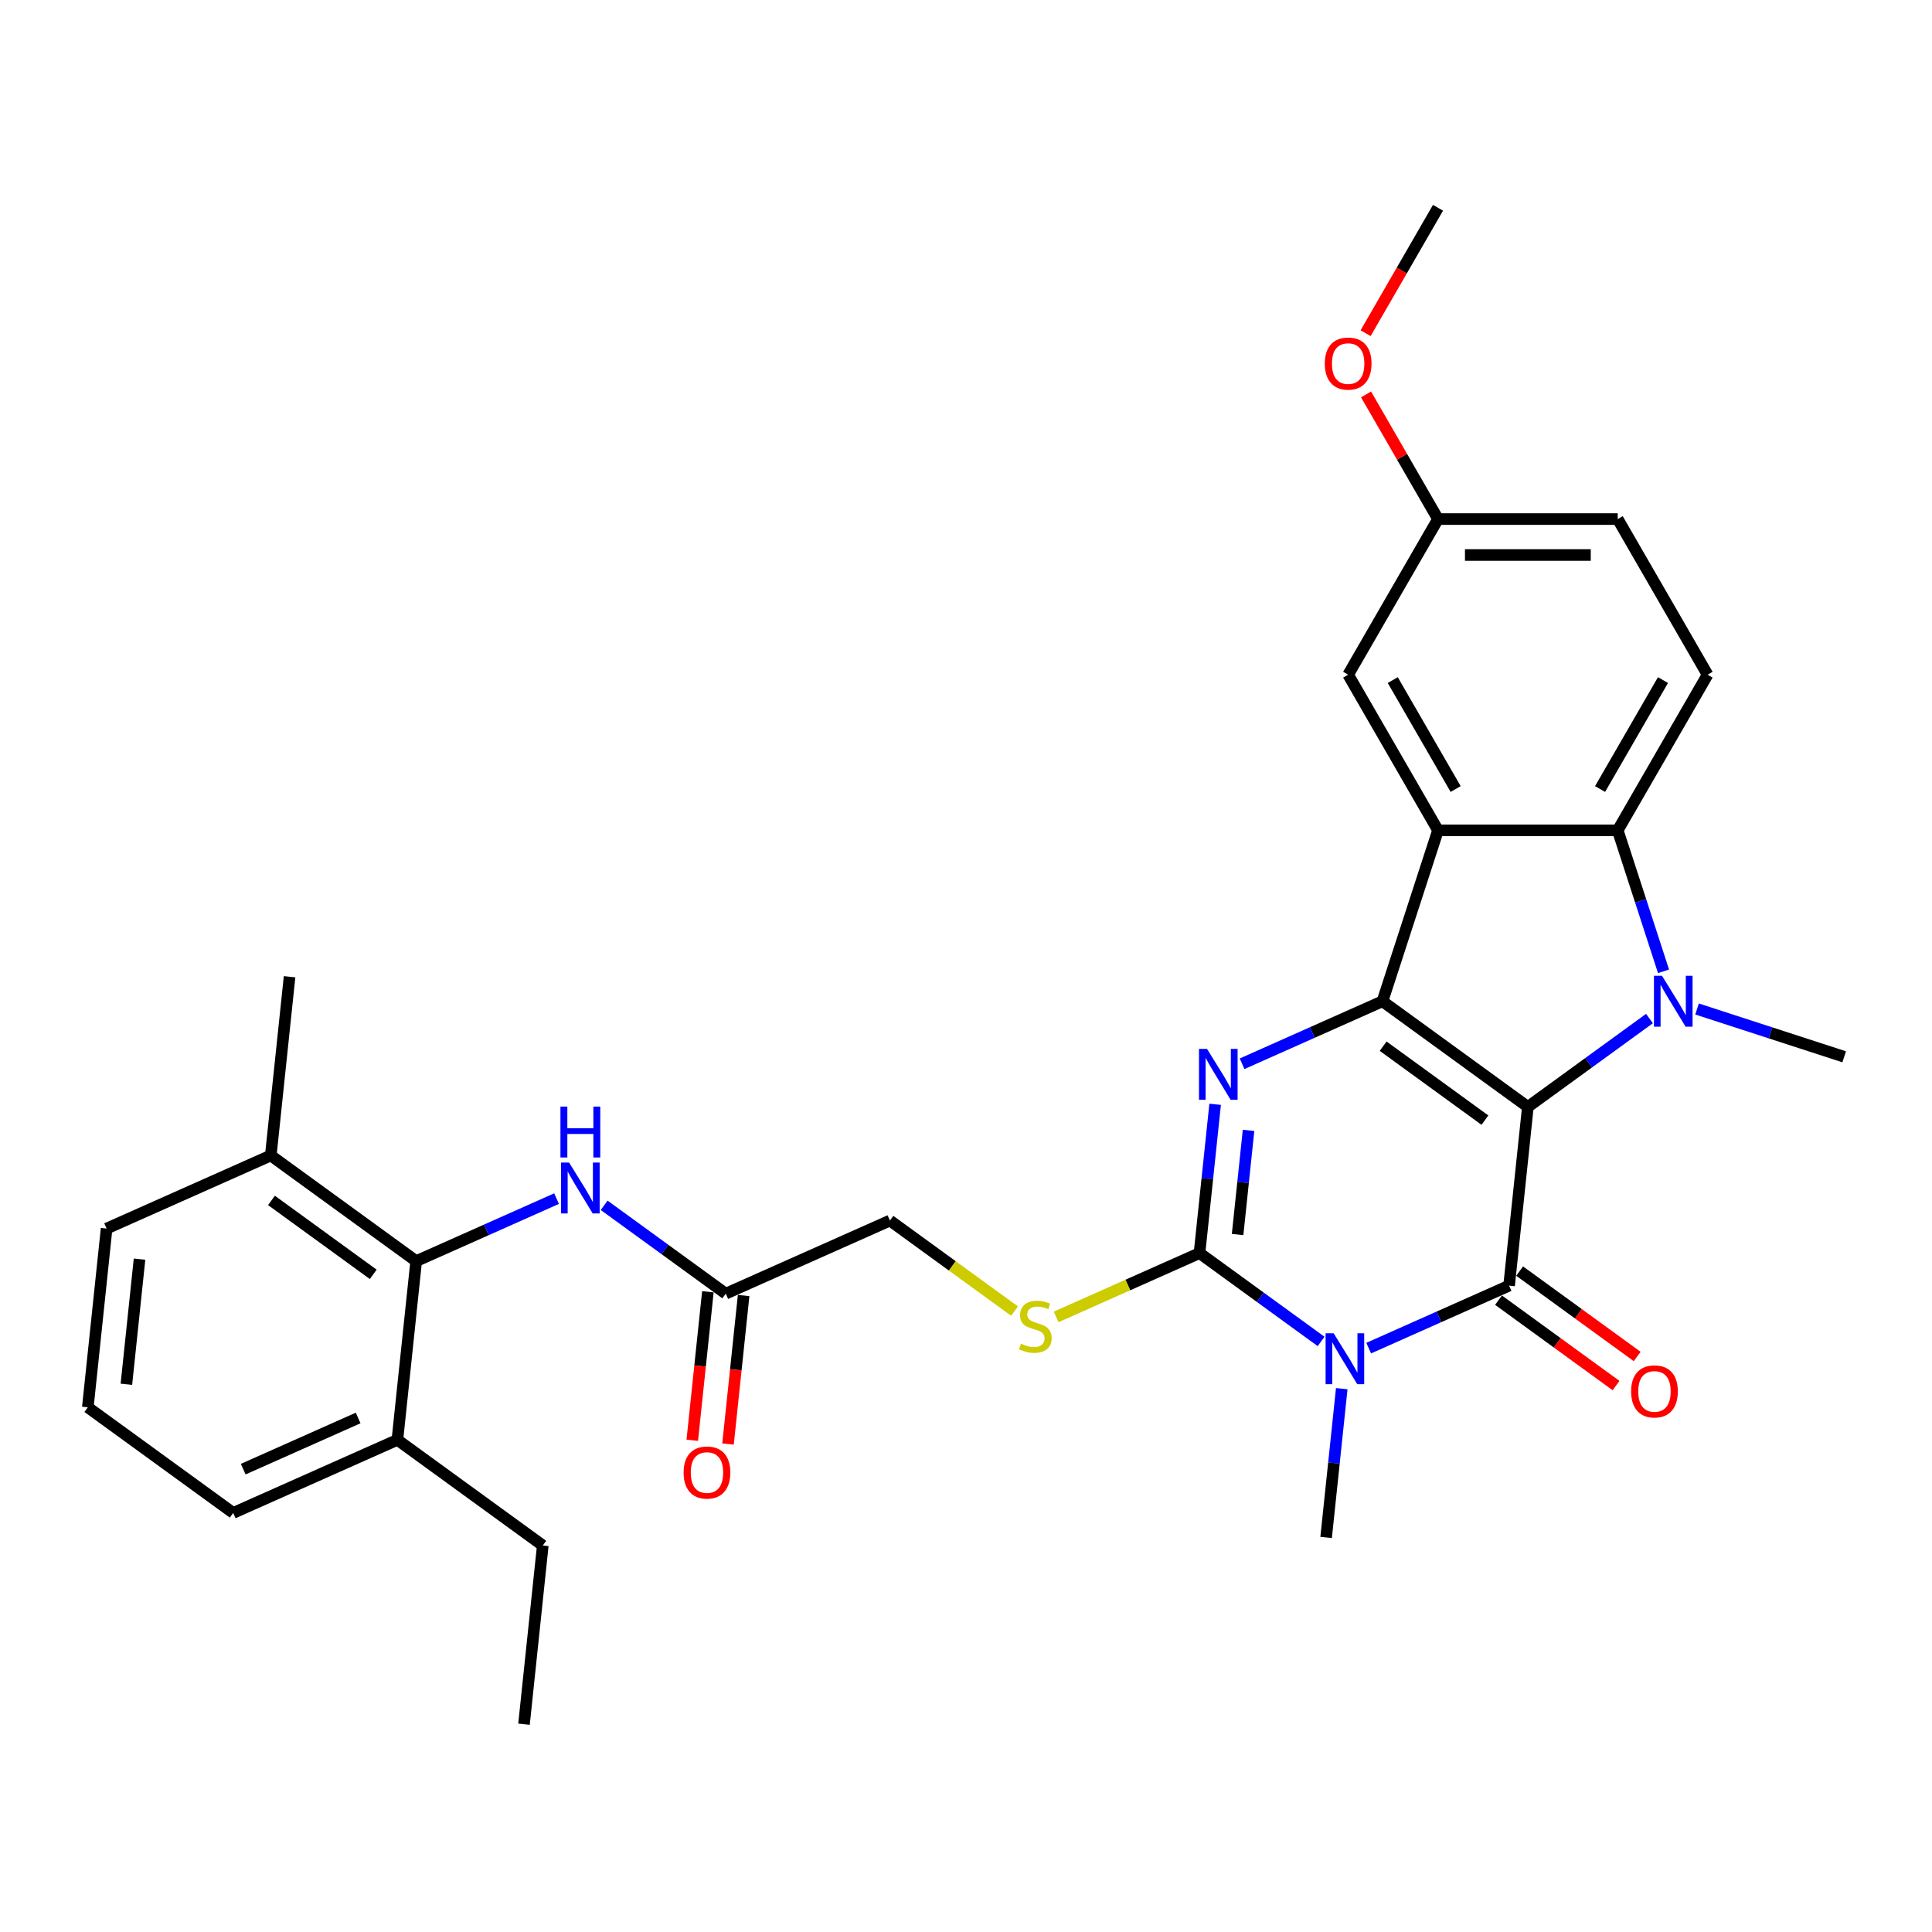 <?xml version='1.0' encoding='iso-8859-1'?>
<svg version='1.1' baseProfile='full'
              xmlns='http://www.w3.org/2000/svg'
                      xmlns:rdkit='http://www.rdkit.org/xml'
                      xmlns:xlink='http://www.w3.org/1999/xlink'
                  xml:space='preserve'
width='1000px' height='1000px' viewBox='0 0 1000 1000'>
<!-- END OF HEADER -->
<rect style='opacity:1.0;fill:#FFFFFF;stroke:none' width='1000' height='1000' x='0' y='0'> </rect>
<path class='bond-0' d='M 790.821,572.929 L 715.565,518.252' style='fill:none;fill-rule:evenodd;stroke:#000000;stroke-width:6px;stroke-linecap:butt;stroke-linejoin:miter;stroke-opacity:1' />
<path class='bond-0' d='M 768.597,579.779 L 715.918,541.505' style='fill:none;fill-rule:evenodd;stroke:#000000;stroke-width:6px;stroke-linecap:butt;stroke-linejoin:miter;stroke-opacity:1' />
<path class='bond-1' d='M 790.821,572.929 L 781.098,665.441' style='fill:none;fill-rule:evenodd;stroke:#000000;stroke-width:6px;stroke-linecap:butt;stroke-linejoin:miter;stroke-opacity:1' />
<path class='bond-3' d='M 790.821,572.929 L 822.291,550.065' style='fill:none;fill-rule:evenodd;stroke:#000000;stroke-width:6px;stroke-linecap:butt;stroke-linejoin:miter;stroke-opacity:1' />
<path class='bond-3' d='M 822.291,550.065 L 853.761,527.2' style='fill:none;fill-rule:evenodd;stroke:#0000FF;stroke-width:6px;stroke-linecap:butt;stroke-linejoin:miter;stroke-opacity:1' />
<path class='bond-4' d='M 715.565,518.252 L 679.234,534.428' style='fill:none;fill-rule:evenodd;stroke:#000000;stroke-width:6px;stroke-linecap:butt;stroke-linejoin:miter;stroke-opacity:1' />
<path class='bond-4' d='M 679.234,534.428 L 642.902,550.604' style='fill:none;fill-rule:evenodd;stroke:#0000FF;stroke-width:6px;stroke-linecap:butt;stroke-linejoin:miter;stroke-opacity:1' />
<path class='bond-6' d='M 715.565,518.252 L 744.31,429.784' style='fill:none;fill-rule:evenodd;stroke:#000000;stroke-width:6px;stroke-linecap:butt;stroke-linejoin:miter;stroke-opacity:1' />
<path class='bond-2' d='M 781.098,665.441 L 744.766,681.616' style='fill:none;fill-rule:evenodd;stroke:#000000;stroke-width:6px;stroke-linecap:butt;stroke-linejoin:miter;stroke-opacity:1' />
<path class='bond-2' d='M 744.766,681.616 L 708.434,697.792' style='fill:none;fill-rule:evenodd;stroke:#0000FF;stroke-width:6px;stroke-linecap:butt;stroke-linejoin:miter;stroke-opacity:1' />
<path class='bond-13' d='M 775.63,672.966 L 806.049,695.067' style='fill:none;fill-rule:evenodd;stroke:#000000;stroke-width:6px;stroke-linecap:butt;stroke-linejoin:miter;stroke-opacity:1' />
<path class='bond-13' d='M 806.049,695.067 L 836.468,717.167' style='fill:none;fill-rule:evenodd;stroke:#FF0000;stroke-width:6px;stroke-linecap:butt;stroke-linejoin:miter;stroke-opacity:1' />
<path class='bond-13' d='M 786.565,657.915 L 816.984,680.016' style='fill:none;fill-rule:evenodd;stroke:#000000;stroke-width:6px;stroke-linecap:butt;stroke-linejoin:miter;stroke-opacity:1' />
<path class='bond-13' d='M 816.984,680.016 L 847.403,702.116' style='fill:none;fill-rule:evenodd;stroke:#FF0000;stroke-width:6px;stroke-linecap:butt;stroke-linejoin:miter;stroke-opacity:1' />
<path class='bond-5' d='M 683.802,694.328 L 652.332,671.463' style='fill:none;fill-rule:evenodd;stroke:#0000FF;stroke-width:6px;stroke-linecap:butt;stroke-linejoin:miter;stroke-opacity:1' />
<path class='bond-5' d='M 652.332,671.463 L 620.863,648.599' style='fill:none;fill-rule:evenodd;stroke:#000000;stroke-width:6px;stroke-linecap:butt;stroke-linejoin:miter;stroke-opacity:1' />
<path class='bond-19' d='M 694.49,718.773 L 690.442,757.28' style='fill:none;fill-rule:evenodd;stroke:#0000FF;stroke-width:6px;stroke-linecap:butt;stroke-linejoin:miter;stroke-opacity:1' />
<path class='bond-19' d='M 690.442,757.28 L 686.395,795.788' style='fill:none;fill-rule:evenodd;stroke:#000000;stroke-width:6px;stroke-linecap:butt;stroke-linejoin:miter;stroke-opacity:1' />
<path class='bond-7' d='M 861.041,502.755 L 849.187,466.269' style='fill:none;fill-rule:evenodd;stroke:#0000FF;stroke-width:6px;stroke-linecap:butt;stroke-linejoin:miter;stroke-opacity:1' />
<path class='bond-7' d='M 849.187,466.269 L 837.332,429.784' style='fill:none;fill-rule:evenodd;stroke:#000000;stroke-width:6px;stroke-linecap:butt;stroke-linejoin:miter;stroke-opacity:1' />
<path class='bond-20' d='M 878.393,522.254 L 916.469,534.626' style='fill:none;fill-rule:evenodd;stroke:#0000FF;stroke-width:6px;stroke-linecap:butt;stroke-linejoin:miter;stroke-opacity:1' />
<path class='bond-20' d='M 916.469,534.626 L 954.545,546.997' style='fill:none;fill-rule:evenodd;stroke:#000000;stroke-width:6px;stroke-linecap:butt;stroke-linejoin:miter;stroke-opacity:1' />
<path class='bond-32' d='M 628.957,571.585 L 624.91,610.092' style='fill:none;fill-rule:evenodd;stroke:#0000FF;stroke-width:6px;stroke-linecap:butt;stroke-linejoin:miter;stroke-opacity:1' />
<path class='bond-32' d='M 624.91,610.092 L 620.863,648.599' style='fill:none;fill-rule:evenodd;stroke:#000000;stroke-width:6px;stroke-linecap:butt;stroke-linejoin:miter;stroke-opacity:1' />
<path class='bond-32' d='M 646.245,585.082 L 643.412,612.037' style='fill:none;fill-rule:evenodd;stroke:#0000FF;stroke-width:6px;stroke-linecap:butt;stroke-linejoin:miter;stroke-opacity:1' />
<path class='bond-32' d='M 643.412,612.037 L 640.579,638.992' style='fill:none;fill-rule:evenodd;stroke:#000000;stroke-width:6px;stroke-linecap:butt;stroke-linejoin:miter;stroke-opacity:1' />
<path class='bond-9' d='M 620.863,648.599 L 583.759,665.119' style='fill:none;fill-rule:evenodd;stroke:#000000;stroke-width:6px;stroke-linecap:butt;stroke-linejoin:miter;stroke-opacity:1' />
<path class='bond-9' d='M 583.759,665.119 L 546.655,681.638' style='fill:none;fill-rule:evenodd;stroke:#CCCC00;stroke-width:6px;stroke-linecap:butt;stroke-linejoin:miter;stroke-opacity:1' />
<path class='bond-14' d='M 744.31,429.784 L 697.8,349.225' style='fill:none;fill-rule:evenodd;stroke:#000000;stroke-width:6px;stroke-linecap:butt;stroke-linejoin:miter;stroke-opacity:1' />
<path class='bond-14' d='M 753.445,408.398 L 720.888,352.006' style='fill:none;fill-rule:evenodd;stroke:#000000;stroke-width:6px;stroke-linecap:butt;stroke-linejoin:miter;stroke-opacity:1' />
<path class='bond-31' d='M 744.31,429.784 L 837.332,429.784' style='fill:none;fill-rule:evenodd;stroke:#000000;stroke-width:6px;stroke-linecap:butt;stroke-linejoin:miter;stroke-opacity:1' />
<path class='bond-11' d='M 837.332,429.784 L 883.842,349.225' style='fill:none;fill-rule:evenodd;stroke:#000000;stroke-width:6px;stroke-linecap:butt;stroke-linejoin:miter;stroke-opacity:1' />
<path class='bond-11' d='M 828.197,408.398 L 860.754,352.006' style='fill:none;fill-rule:evenodd;stroke:#000000;stroke-width:6px;stroke-linecap:butt;stroke-linejoin:miter;stroke-opacity:1' />
<path class='bond-8' d='M 215.413,652.752 L 251.745,636.576' style='fill:none;fill-rule:evenodd;stroke:#000000;stroke-width:6px;stroke-linecap:butt;stroke-linejoin:miter;stroke-opacity:1' />
<path class='bond-8' d='M 251.745,636.576 L 288.076,620.4' style='fill:none;fill-rule:evenodd;stroke:#0000FF;stroke-width:6px;stroke-linecap:butt;stroke-linejoin:miter;stroke-opacity:1' />
<path class='bond-15' d='M 215.413,652.752 L 140.157,598.075' style='fill:none;fill-rule:evenodd;stroke:#000000;stroke-width:6px;stroke-linecap:butt;stroke-linejoin:miter;stroke-opacity:1' />
<path class='bond-15' d='M 193.189,659.601 L 140.51,621.328' style='fill:none;fill-rule:evenodd;stroke:#000000;stroke-width:6px;stroke-linecap:butt;stroke-linejoin:miter;stroke-opacity:1' />
<path class='bond-16' d='M 215.413,652.752 L 205.69,745.263' style='fill:none;fill-rule:evenodd;stroke:#000000;stroke-width:6px;stroke-linecap:butt;stroke-linejoin:miter;stroke-opacity:1' />
<path class='bond-18' d='M 525.111,678.608 L 492.869,655.183' style='fill:none;fill-rule:evenodd;stroke:#CCCC00;stroke-width:6px;stroke-linecap:butt;stroke-linejoin:miter;stroke-opacity:1' />
<path class='bond-18' d='M 492.869,655.183 L 460.627,631.758' style='fill:none;fill-rule:evenodd;stroke:#000000;stroke-width:6px;stroke-linecap:butt;stroke-linejoin:miter;stroke-opacity:1' />
<path class='bond-10' d='M 312.708,623.865 L 344.178,646.729' style='fill:none;fill-rule:evenodd;stroke:#0000FF;stroke-width:6px;stroke-linecap:butt;stroke-linejoin:miter;stroke-opacity:1' />
<path class='bond-10' d='M 344.178,646.729 L 375.648,669.593' style='fill:none;fill-rule:evenodd;stroke:#000000;stroke-width:6px;stroke-linecap:butt;stroke-linejoin:miter;stroke-opacity:1' />
<path class='bond-22' d='M 883.842,349.225 L 837.332,268.666' style='fill:none;fill-rule:evenodd;stroke:#000000;stroke-width:6px;stroke-linecap:butt;stroke-linejoin:miter;stroke-opacity:1' />
<path class='bond-12' d='M 375.648,669.593 L 460.627,631.758' style='fill:none;fill-rule:evenodd;stroke:#000000;stroke-width:6px;stroke-linecap:butt;stroke-linejoin:miter;stroke-opacity:1' />
<path class='bond-17' d='M 366.397,668.621 L 362.358,707.053' style='fill:none;fill-rule:evenodd;stroke:#000000;stroke-width:6px;stroke-linecap:butt;stroke-linejoin:miter;stroke-opacity:1' />
<path class='bond-17' d='M 362.358,707.053 L 358.318,745.486' style='fill:none;fill-rule:evenodd;stroke:#FF0000;stroke-width:6px;stroke-linecap:butt;stroke-linejoin:miter;stroke-opacity:1' />
<path class='bond-17' d='M 384.899,670.565 L 380.86,708.998' style='fill:none;fill-rule:evenodd;stroke:#000000;stroke-width:6px;stroke-linecap:butt;stroke-linejoin:miter;stroke-opacity:1' />
<path class='bond-17' d='M 380.86,708.998 L 376.82,747.431' style='fill:none;fill-rule:evenodd;stroke:#FF0000;stroke-width:6px;stroke-linecap:butt;stroke-linejoin:miter;stroke-opacity:1' />
<path class='bond-21' d='M 697.8,349.225 L 744.31,268.666' style='fill:none;fill-rule:evenodd;stroke:#000000;stroke-width:6px;stroke-linecap:butt;stroke-linejoin:miter;stroke-opacity:1' />
<path class='bond-25' d='M 140.157,598.075 L 55.178,635.91' style='fill:none;fill-rule:evenodd;stroke:#000000;stroke-width:6px;stroke-linecap:butt;stroke-linejoin:miter;stroke-opacity:1' />
<path class='bond-28' d='M 140.157,598.075 L 149.881,505.563' style='fill:none;fill-rule:evenodd;stroke:#000000;stroke-width:6px;stroke-linecap:butt;stroke-linejoin:miter;stroke-opacity:1' />
<path class='bond-26' d='M 205.69,745.263 L 120.71,783.099' style='fill:none;fill-rule:evenodd;stroke:#000000;stroke-width:6px;stroke-linecap:butt;stroke-linejoin:miter;stroke-opacity:1' />
<path class='bond-26' d='M 185.376,733.943 L 125.89,760.428' style='fill:none;fill-rule:evenodd;stroke:#000000;stroke-width:6px;stroke-linecap:butt;stroke-linejoin:miter;stroke-opacity:1' />
<path class='bond-27' d='M 205.69,745.263 L 280.946,799.94' style='fill:none;fill-rule:evenodd;stroke:#000000;stroke-width:6px;stroke-linecap:butt;stroke-linejoin:miter;stroke-opacity:1' />
<path class='bond-23' d='M 744.31,268.666 L 725.69,236.414' style='fill:none;fill-rule:evenodd;stroke:#000000;stroke-width:6px;stroke-linecap:butt;stroke-linejoin:miter;stroke-opacity:1' />
<path class='bond-23' d='M 725.69,236.414 L 707.069,204.163' style='fill:none;fill-rule:evenodd;stroke:#FF0000;stroke-width:6px;stroke-linecap:butt;stroke-linejoin:miter;stroke-opacity:1' />
<path class='bond-33' d='M 744.31,268.666 L 837.332,268.666' style='fill:none;fill-rule:evenodd;stroke:#000000;stroke-width:6px;stroke-linecap:butt;stroke-linejoin:miter;stroke-opacity:1' />
<path class='bond-33' d='M 758.264,287.27 L 823.378,287.27' style='fill:none;fill-rule:evenodd;stroke:#000000;stroke-width:6px;stroke-linecap:butt;stroke-linejoin:miter;stroke-opacity:1' />
<path class='bond-29' d='M 706.833,172.461 L 725.572,140.005' style='fill:none;fill-rule:evenodd;stroke:#FF0000;stroke-width:6px;stroke-linecap:butt;stroke-linejoin:miter;stroke-opacity:1' />
<path class='bond-29' d='M 725.572,140.005 L 744.31,107.548' style='fill:none;fill-rule:evenodd;stroke:#000000;stroke-width:6px;stroke-linecap:butt;stroke-linejoin:miter;stroke-opacity:1' />
<path class='bond-24' d='M 45.455,728.422 L 120.71,783.099' style='fill:none;fill-rule:evenodd;stroke:#000000;stroke-width:6px;stroke-linecap:butt;stroke-linejoin:miter;stroke-opacity:1' />
<path class='bond-34' d='M 45.455,728.422 L 55.178,635.91' style='fill:none;fill-rule:evenodd;stroke:#000000;stroke-width:6px;stroke-linecap:butt;stroke-linejoin:miter;stroke-opacity:1' />
<path class='bond-34' d='M 65.415,716.49 L 72.222,651.732' style='fill:none;fill-rule:evenodd;stroke:#000000;stroke-width:6px;stroke-linecap:butt;stroke-linejoin:miter;stroke-opacity:1' />
<path class='bond-30' d='M 280.946,799.94 L 271.222,892.452' style='fill:none;fill-rule:evenodd;stroke:#000000;stroke-width:6px;stroke-linecap:butt;stroke-linejoin:miter;stroke-opacity:1' />
<path  class='atom-3' d='M 690.295 690.104
L 698.928 704.057
Q 699.783 705.434, 701.16 707.927
Q 702.537 710.42, 702.611 710.569
L 702.611 690.104
L 706.109 690.104
L 706.109 716.448
L 702.5 716.448
L 693.235 701.192
Q 692.156 699.406, 691.002 697.36
Q 689.886 695.313, 689.551 694.681
L 689.551 716.448
L 686.128 716.448
L 686.128 690.104
L 690.295 690.104
' fill='#0000FF'/>
<path  class='atom-4' d='M 860.254 505.08
L 868.886 519.034
Q 869.742 520.41, 871.119 522.903
Q 872.495 525.396, 872.57 525.545
L 872.57 505.08
L 876.067 505.08
L 876.067 531.424
L 872.458 531.424
L 863.193 516.169
Q 862.114 514.383, 860.961 512.336
Q 859.844 510.29, 859.51 509.657
L 859.51 531.424
L 856.086 531.424
L 856.086 505.08
L 860.254 505.08
' fill='#0000FF'/>
<path  class='atom-5' d='M 624.763 542.916
L 633.395 556.869
Q 634.251 558.246, 635.628 560.739
Q 637.004 563.231, 637.079 563.38
L 637.079 542.916
L 640.576 542.916
L 640.576 569.259
L 636.967 569.259
L 627.702 554.004
Q 626.623 552.218, 625.47 550.171
Q 624.353 548.125, 624.019 547.492
L 624.019 569.259
L 620.595 569.259
L 620.595 542.916
L 624.763 542.916
' fill='#0000FF'/>
<path  class='atom-10' d='M 528.442 695.476
Q 528.739 695.588, 529.967 696.109
Q 531.195 696.63, 532.534 696.964
Q 533.911 697.262, 535.251 697.262
Q 537.744 697.262, 539.195 696.071
Q 540.646 694.844, 540.646 692.723
Q 540.646 691.272, 539.902 690.379
Q 539.195 689.486, 538.079 689.002
Q 536.962 688.518, 535.102 687.96
Q 532.758 687.253, 531.344 686.583
Q 529.967 685.914, 528.962 684.5
Q 527.995 683.086, 527.995 680.704
Q 527.995 677.393, 530.228 675.346
Q 532.497 673.3, 536.962 673.3
Q 540.013 673.3, 543.474 674.751
L 542.618 677.616
Q 539.455 676.314, 537.074 676.314
Q 534.507 676.314, 533.093 677.393
Q 531.679 678.435, 531.716 680.258
Q 531.716 681.672, 532.423 682.528
Q 533.167 683.383, 534.209 683.867
Q 535.288 684.351, 537.074 684.909
Q 539.455 685.653, 540.869 686.397
Q 542.283 687.141, 543.288 688.667
Q 544.33 690.155, 544.33 692.723
Q 544.33 696.369, 541.874 698.341
Q 539.455 700.276, 535.4 700.276
Q 533.055 700.276, 531.269 699.755
Q 529.521 699.271, 527.437 698.416
L 528.442 695.476
' fill='#CCCC00'/>
<path  class='atom-11' d='M 294.569 601.745
L 303.202 615.698
Q 304.057 617.075, 305.434 619.568
Q 306.811 622.06, 306.885 622.209
L 306.885 601.745
L 310.383 601.745
L 310.383 628.088
L 306.774 628.088
L 297.509 612.833
Q 296.43 611.047, 295.276 609
Q 294.16 606.954, 293.825 606.321
L 293.825 628.088
L 290.402 628.088
L 290.402 601.745
L 294.569 601.745
' fill='#0000FF'/>
<path  class='atom-11' d='M 290.086 572.767
L 293.658 572.767
L 293.658 583.966
L 307.127 583.966
L 307.127 572.767
L 310.699 572.767
L 310.699 599.11
L 307.127 599.11
L 307.127 586.943
L 293.658 586.943
L 293.658 599.11
L 290.086 599.11
L 290.086 572.767
' fill='#0000FF'/>
<path  class='atom-14' d='M 844.261 720.192
Q 844.261 713.866, 847.386 710.331
Q 850.512 706.797, 856.353 706.797
Q 862.195 706.797, 865.321 710.331
Q 868.446 713.866, 868.446 720.192
Q 868.446 726.591, 865.284 730.238
Q 862.121 733.847, 856.353 733.847
Q 850.549 733.847, 847.386 730.238
Q 844.261 726.629, 844.261 720.192
M 856.353 730.87
Q 860.372 730.87, 862.53 728.191
Q 864.725 725.475, 864.725 720.192
Q 864.725 715.02, 862.53 712.415
Q 860.372 709.773, 856.353 709.773
Q 852.335 709.773, 850.14 712.378
Q 847.982 714.982, 847.982 720.192
Q 847.982 725.512, 850.14 728.191
Q 852.335 730.87, 856.353 730.87
' fill='#FF0000'/>
<path  class='atom-18' d='M 353.832 762.179
Q 353.832 755.854, 356.958 752.319
Q 360.083 748.784, 365.925 748.784
Q 371.767 748.784, 374.892 752.319
Q 378.018 755.854, 378.018 762.179
Q 378.018 768.579, 374.855 772.226
Q 371.692 775.835, 365.925 775.835
Q 360.12 775.835, 356.958 772.226
Q 353.832 768.616, 353.832 762.179
M 365.925 772.858
Q 369.943 772.858, 372.101 770.179
Q 374.297 767.463, 374.297 762.179
Q 374.297 757.007, 372.101 754.403
Q 369.943 751.761, 365.925 751.761
Q 361.906 751.761, 359.711 754.365
Q 357.553 756.97, 357.553 762.179
Q 357.553 767.5, 359.711 770.179
Q 361.906 772.858, 365.925 772.858
' fill='#FF0000'/>
<path  class='atom-24' d='M 685.707 188.181
Q 685.707 181.856, 688.832 178.321
Q 691.958 174.786, 697.8 174.786
Q 703.641 174.786, 706.767 178.321
Q 709.892 181.856, 709.892 188.181
Q 709.892 194.581, 706.73 198.228
Q 703.567 201.837, 697.8 201.837
Q 691.995 201.837, 688.832 198.228
Q 685.707 194.619, 685.707 188.181
M 697.8 198.86
Q 701.818 198.86, 703.976 196.181
Q 706.172 193.465, 706.172 188.181
Q 706.172 183.009, 703.976 180.405
Q 701.818 177.763, 697.8 177.763
Q 693.781 177.763, 691.586 180.368
Q 689.428 182.972, 689.428 188.181
Q 689.428 193.502, 691.586 196.181
Q 693.781 198.86, 697.8 198.86
' fill='#FF0000'/>
</svg>
